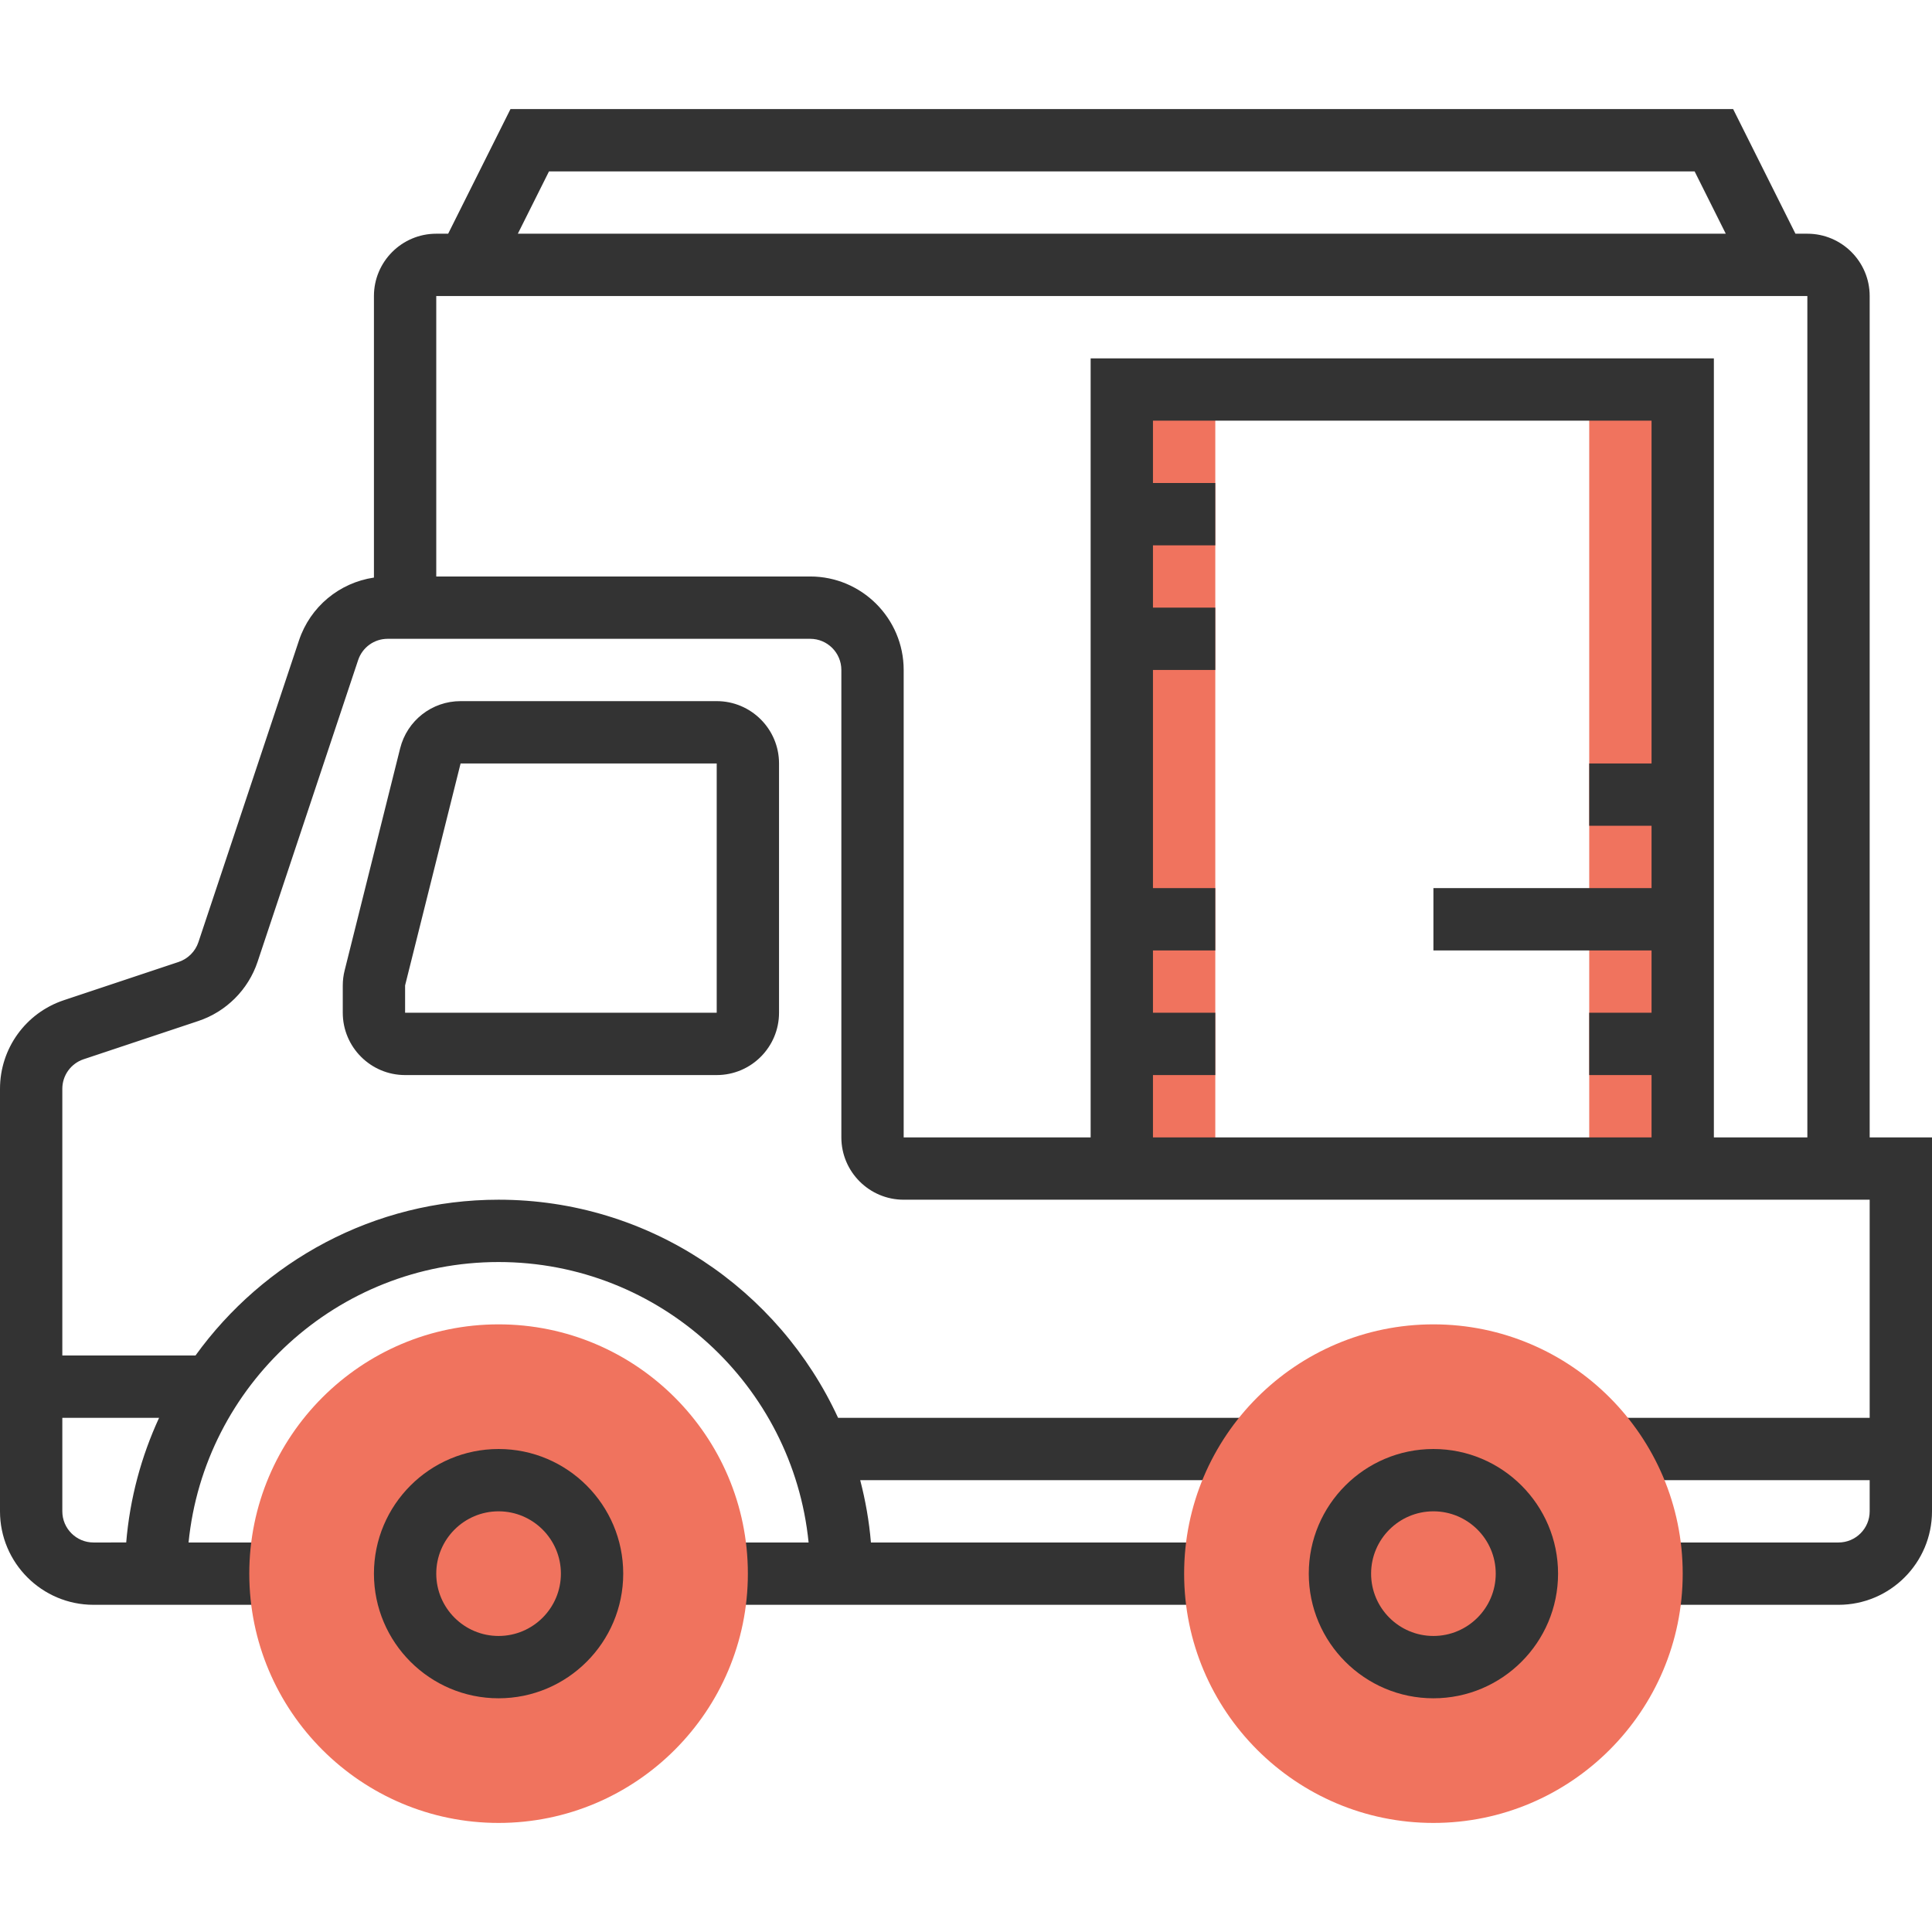 <?xml version="1.0"?>
<svg xmlns="http://www.w3.org/2000/svg" xmlns:xlink="http://www.w3.org/1999/xlink" version="1.1" id="Capa_1" x="0px" y="0px" viewBox="0 0 496 496" style="enable-background:new 0 0 496 496;" xml:space="preserve" width="512px" height="512px" class=""><g><g>
	<rect x="288" y="100" style="fill:#f0735e" width="24" height="200" data-original="#f0735e" class="" data-old_color="#f0735e"/>
	<rect x="408" y="100" style="fill:#f0735e" width="24" height="200" data-original="#f0735e" class="" data-old_color="#f0735e"/>
</g><path d="M480,292V76c0-8.824-7.176-16-16-16h-3.056l-16-32H131.056l-16,32H112c-8.824,0-16,7.176-16,16v72.28  c-8.848,1.312-16.344,7.448-19.24,16.128l-25.824,77.48c-0.792,2.376-2.68,4.264-5.056,5.064l-29.472,9.824  C6.592,260.04,0,269.184,0,279.528V388c0,13.232,10.768,24,24,24h48v-16H48.408c4.024-40.368,38.184-72,79.592-72  s75.568,31.632,79.592,72H184v16h128v-16h-88.408c-0.456-5.48-1.408-10.816-2.752-16H320v-16H215.16  c-15.208-32.992-48.512-56-87.16-56c-32.024,0-60.368,15.824-77.816,40H16v-68.472c0-3.448,2.2-6.496,5.472-7.592l29.472-9.824  c7.128-2.376,12.8-8.048,15.176-15.168l25.824-77.48c1.088-3.272,4.136-5.464,7.584-5.464H208c4.408,0,8,3.584,8,8v120  c0,8.824,7.176,16,16,16h248v56h-64v16h64v8c0,4.416-3.592,8-8,8h-48v16h48c13.232,0,24-10.768,24-24v-96H480z M40.84,364  c-4.56,9.888-7.496,20.656-8.44,32H24c-4.408,0-8-3.584-8-8v-24H40.84z M140.944,44h294.112l8,16H132.944L140.944,44z M208,148h-96  V76h352v216h-24V92H280v200h-48V172C232,158.768,221.232,148,208,148z M296,276h16v-16h-16v-16h16v-16h-16v-56h16v-16h-16v-16h16  v-16h-16v-16h128v88h-16v16h16v16h-56v16h56v16h-16v16h16v16H296V276z" data-original="#000000" class="active-path" style="fill:#333333" data-old_color="#000000"/><path d="M118.248,180c-7.352,0-13.736,4.984-15.52,12.128L88.48,249.136c-0.32,1.264-0.48,2.56-0.48,3.848V260  c0,8.824,7.176,16,16,16h80c8.824,0,16-7.176,16-16v-64c0-8.824-7.176-16-16-16H118.248z M184,260h-80v-7.016L118.248,196H184V260z" data-original="#000000" class="active-path" style="fill:#333333" data-old_color="#000000"/><g>
	<path style="fill:#f0735e" d="M368,468c-35.288,0-64-28.712-64-64s28.712-64,64-64s64,28.712,64,64S403.288,468,368,468z" data-original="#f0735e" class="" data-old_color="#f0735e"/>
	<path style="fill:#f0735e" d="M128,468c-35.288,0-64-28.712-64-64s28.712-64,64-64s64,28.712,64,64S163.288,468,128,468z" data-original="#f0735e" class="" data-old_color="#f0735e"/>
</g><path d="M368,436c-17.648,0-32-14.352-32-32s14.352-32,32-32s32,14.352,32,32S385.648,436,368,436z M368,388  c-8.824,0-16,7.176-16,16s7.176,16,16,16s16-7.176,16-16S376.824,388,368,388z" data-original="#000000" class="active-path" style="fill:#333333" data-old_color="#000000"/><path d="M128,436c-17.648,0-32-14.352-32-32s14.352-32,32-32s32,14.352,32,32S145.648,436,128,436z M128,388  c-8.824,0-16,7.176-16,16s7.176,16,16,16s16-7.176,16-16S136.824,388,128,388z" data-original="#000000" class="active-path" style="fill:#333333" data-old_color="#000000"/></g> </svg>
